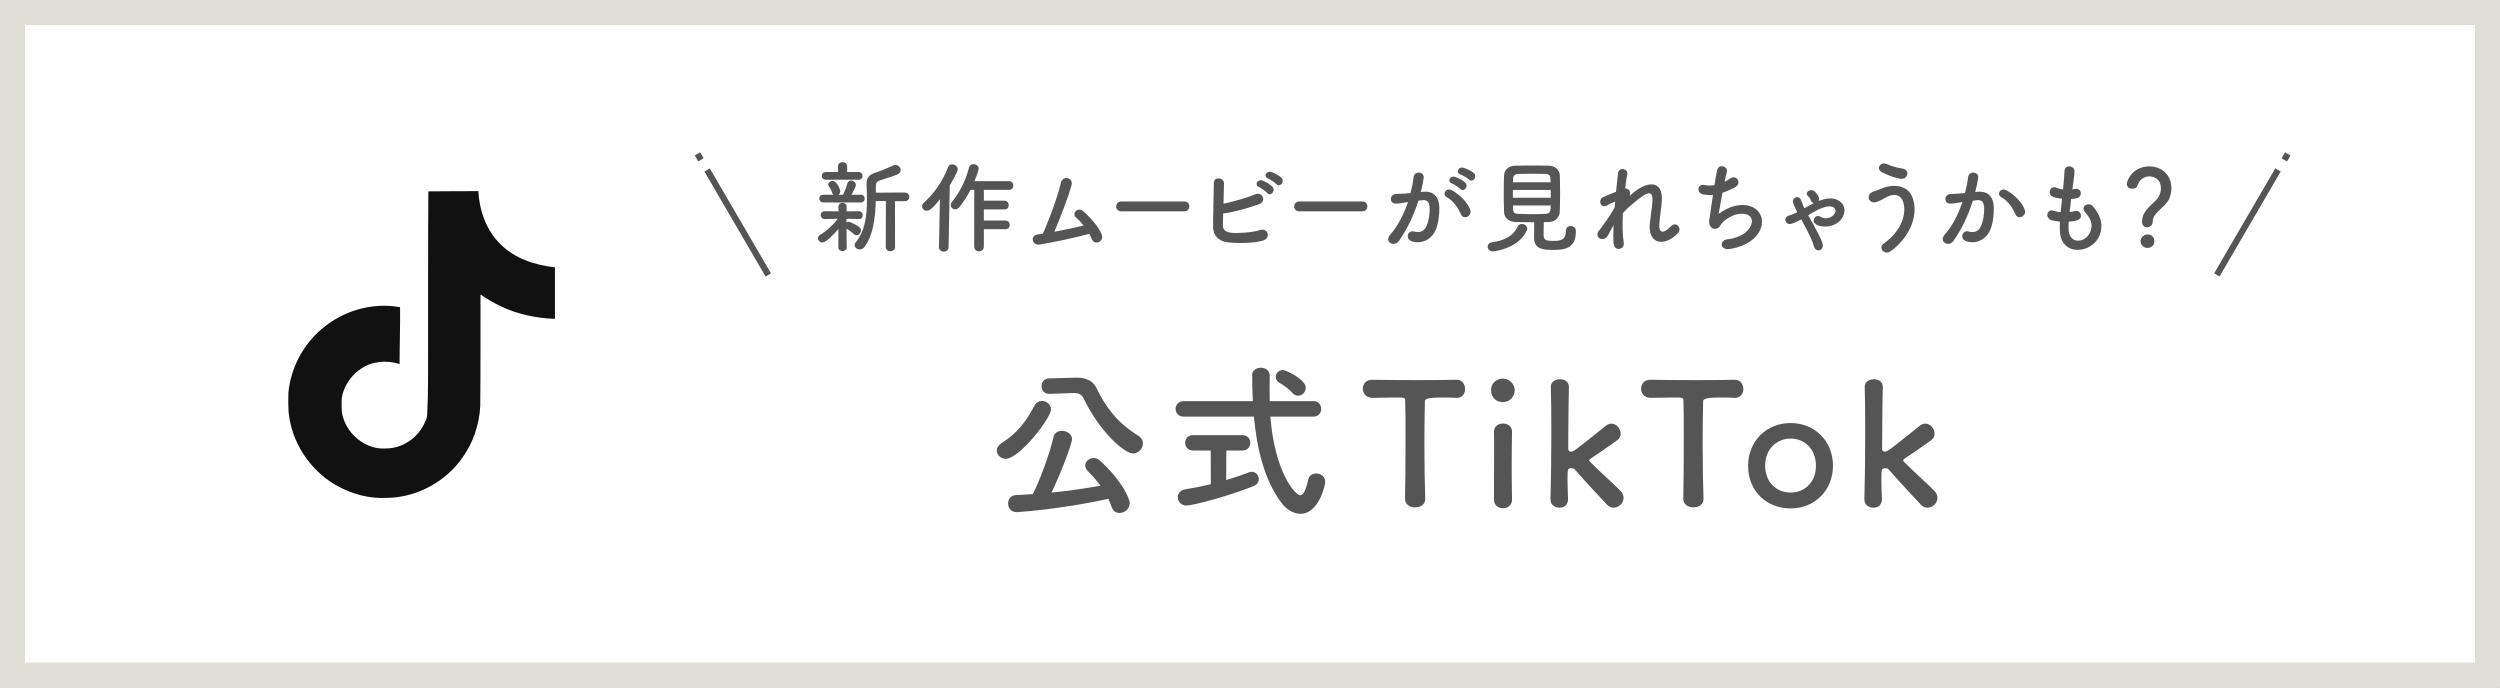 <?xml version="1.0" encoding="UTF-8"?><svg id="_レイヤー_1" xmlns="http://www.w3.org/2000/svg" viewBox="0 0 800 220"><rect x="0" y="0" width="800" height="220" fill="#808080" stroke="none"/><defs><style>.cls-1{fill:#fff;}.cls-2{fill:#dfdfd6;}.cls-3{fill:#111;}.cls-4{fill:#555;}</style></defs><rect class="cls-1" x="-.1" width="800" height="220"/><path class="cls-2" d="m792,8v204H8V8h784m8-8H0v220h800V0h0Z"/><rect class="cls-4" x="235.06" y="51.74" width="2" height="38.88" transform="translate(-3.73 128.54) rotate(-30.23)"/><rect class="cls-4" x="222.74" y="49.09" width="2" height="2.21" transform="translate(5.12 119.36) rotate(-30.2)"/><rect class="cls-4" x="699.74" y="70.17" width="38.88" height="2" transform="translate(295.7 656.79) rotate(-59.78)"/><rect class="cls-4" x="730.39" y="49.19" width="2.21" height="2" transform="translate(320.19 657.18) rotate(-59.8)"/><path class="cls-4" d="m268.3,73.26c-1.54,1.89-4,4.32-5.12,4.32-.8,0-1.44-.64-1.44-1.34,0-.42.22-.83.77-1.15,1.7-.96,3.94-2.91,5.6-5.09l-4.16.1h-.03c-.86,0-1.31-.64-1.31-1.25,0-.64.42-1.25,1.31-1.25h.03l4.38.03-.03-1.41v-.03c0-.86.64-1.28,1.31-1.28s1.31.42,1.31,1.28v.03l-.03,1.41,3.97-.03h.03c.77,0,1.18.64,1.18,1.28s-.38,1.22-1.18,1.22h-.03l-4-.1.03,1.18c.19-.13.42-.22.61-.22.51,0,2.69,1.06,3.49,1.73.35.29.51.67.51,1.06,0,.77-.64,1.54-1.41,1.54-.26,0-.54-.1-.83-.35-.77-.7-1.66-1.41-2.37-1.76l.06,5.98c0,.8-.67,1.18-1.34,1.18s-1.34-.38-1.34-1.22l.03-5.86Zm-4.86-8.48c-.83,0-1.28-.61-1.28-1.25s.45-1.22,1.28-1.22h3.23c-.16-.16-.29-.35-.38-.64-.32-.93-.7-1.57-.99-1.95-.19-.22-.26-.48-.26-.67,0-.64.67-1.15,1.38-1.15,1.38,0,2.46,2.72,2.46,3.26,0,.51-.22.9-.58,1.15h1.5c.48-.96,1.06-2.5,1.34-3.55.19-.7.67-.99,1.18-.99.77,0,1.57.61,1.57,1.41,0,.45-.48,1.44-1.41,3.14h2.94c.86,0,1.28.61,1.28,1.22,0,.64-.42,1.25-1.28,1.25h-12Zm.9-7.26c-.93,0-1.38-.61-1.38-1.22,0-.64.45-1.25,1.38-1.25h3.84l-.03-1.82c0-.9.74-1.34,1.47-1.34s1.47.45,1.47,1.34v1.82h3.62c.9,0,1.31.61,1.31,1.22,0,.64-.42,1.25-1.31,1.25h-10.37Zm19.13,6.82h-3.23c-.13,5.15-.74,10.75-3.58,14.65-.42.58-.99.83-1.54.83-.86,0-1.66-.64-1.66-1.41,0-.29.1-.58.35-.86,3.04-3.58,3.62-8.67,3.62-13.57,0-1.6-.06-3.17-.13-4.67v-.38c0-2.14.8-3.07,2.94-3.71,1.25-.38,4.35-1.66,5.54-2.24.29-.13.54-.19.8-.19.93,0,1.63.8,1.63,1.6,0,.54-.29,1.09-1.02,1.41-1.05.48-4.64,1.63-5.5,1.89-1.06.32-1.41.83-1.41,1.79v2.18l9.15-.06c1.02,0,1.54.7,1.54,1.38s-.51,1.41-1.54,1.41h-3.04l.03,14.66c0,.9-.74,1.34-1.5,1.34s-1.47-.45-1.47-1.34l.03-14.69Z"/><path class="cls-4" d="m300.46,79.05l.32-15.29c-2.53,3.2-3.49,3.68-4.22,3.68-.83,0-1.5-.67-1.5-1.44,0-.38.19-.8.58-1.15,3.14-2.78,6.08-6.91,7.71-11.29.26-.7.8-.96,1.38-.96.86,0,1.76.67,1.76,1.57,0,.67-1.44,3.33-2.56,5.12l-.38,19.77c0,.99-.8,1.47-1.54,1.47s-1.54-.48-1.54-1.44v-.03Zm14.37-5.73v5.54c0,1.06-.77,1.57-1.54,1.57s-1.54-.51-1.54-1.57v-18.11h-1.18c-.96,1.86-2.08,3.62-3.46,5.41-.45.58-.99.83-1.44.83-.8,0-1.44-.64-1.44-1.41,0-.32.13-.67.42-1.02,2.08-2.53,4.22-6.18,5.41-10.85.19-.83.83-1.18,1.47-1.18.83,0,1.66.58,1.66,1.44,0,.51-.96,3.07-1.34,4h11.04c.9,0,1.38.7,1.38,1.41s-.45,1.38-1.38,1.38h-8.06v3.46h6.59c.9,0,1.38.7,1.38,1.41s-.45,1.38-1.38,1.38h-6.59v3.55h6.91c.9,0,1.38.7,1.38,1.41s-.45,1.38-1.38,1.38h-6.91Z"/><path class="cls-4" d="m332.68,78.25c-2.4.38-3.17-2.88-.61-3.23.51-.06,1.09-.13,1.63-.22,1.57-3.33,4.93-12.19,5.73-16.19.54-2.69,4.13-1.79,3.46.67-.96,3.49-3.65,10.56-5.5,14.88,3.33-.61,6.85-1.38,9.34-1.98-.83-1.09-1.73-2.02-2.43-2.62-1.47-1.28.61-3.52,2.4-1.92,1.54,1.38,4.86,4.64,5.89,7.52.38,1.09-.29,2.02-1.02,2.33-.77.32-1.76.06-2.18-.96-.22-.54-.51-1.12-.83-1.7-4.13,1.15-10.91,2.59-15.87,3.42Z"/><path class="cls-4" d="m358.86,67.63c-1.15,0-1.7-.77-1.7-1.54s.61-1.63,1.7-1.63h20.1c1.09,0,1.63.8,1.63,1.6s-.54,1.57-1.63,1.57h-20.1Z"/><path class="cls-4" d="m391.34,71.88c-.06,1.57.64,2.34,2.56,2.59,1.86.26,7.04-.06,9.31-.86,2.43-.83,3.81,2.62.67,3.46-2.88.77-7.78.86-11.14.45-2.81-.35-4.51-2.18-4.54-4.8-.03-3.2.19-10.33.22-14.14,0-2.24,3.29-1.79,3.26.1-.03,1.73-.1,4.13-.16,6.5,2.53-.48,7.68-1.92,10.08-2.98,2.33-1.02,3.94,2.24,1.18,3.2-3.04,1.02-7.71,2.5-11.36,2.91-.03,1.41-.06,2.69-.1,3.58Zm11.52-12.03c-1.63-.67-.35-2.62,1.12-2.08.86.32,2.46,1.18,3.17,1.95,1.25,1.34-.61,3.3-1.66,2.05-.42-.51-1.98-1.63-2.62-1.92Zm2.91-2.75c-1.63-.64-.48-2.56,1.02-2.08.86.29,2.5,1.09,3.23,1.82,1.28,1.28-.51,3.29-1.6,2.08-.45-.48-2.02-1.57-2.66-1.82Z"/><path class="cls-4" d="m415.82,67.63c-1.15,0-1.7-.77-1.7-1.54s.61-1.63,1.7-1.63h20.1c1.09,0,1.63.8,1.63,1.6s-.54,1.57-1.63,1.57h-20.1Z"/><path class="cls-4" d="m455.72,61.36c2.69-.22,4.74,1.34,4.86,4.93.06,2.24-.26,5.12-1.09,7.14-1.31,3.17-4.45,4.74-7.52,3.84-2.53-.74-1.5-3.68.45-3.2,1.82.45,3.17.16,4.06-1.73.74-1.57,1.02-3.84,1.02-5.54,0-1.95-.67-2.88-2.14-2.75-.48.03-.96.1-1.47.16-1.57,4.96-3.71,9.31-6.21,12.86-1.54,2.18-4.86.32-2.78-2.02,2.21-2.46,4.19-6.11,5.66-10.4l-.38.06c-1.38.26-2.62.45-3.46.45-2.18,0-2.14-2.88-.1-3.07.99-.1,1.98-.06,3.14-.16l1.6-.16c.38-1.41.8-3.29.99-5.09.22-2.08,3.49-1.89,3.23.26-.13,1.09-.54,3.01-.93,4.51l1.06-.1Zm11.78,7.2c-.77-1.76-2.21-4.19-4.58-5.5-1.57-.86-.16-3.26,1.82-2.11,2.56,1.5,4.83,3.78,5.7,6.08.8,2.11-2.08,3.52-2.94,1.54Zm-2.91-9.86c-1.66-.61-.51-2.59.99-2.11.86.26,2.53,1.09,3.26,1.79,1.31,1.25-.42,3.26-1.54,2.08-.45-.48-2.08-1.54-2.72-1.76Zm2.75-2.85c-1.66-.54-.64-2.59.9-2.18.86.22,2.59.99,3.36,1.66,1.34,1.22-.35,3.29-1.5,2.14-.45-.45-2.08-1.41-2.75-1.63Z"/><path class="cls-4" d="m477.68,80.46c-1.02,0-1.63-.77-1.63-1.5,0-.67.45-1.31,1.44-1.44,4.16-.58,6.82-2.18,8.09-4.9.32-.7.9-.96,1.44-.96.83,0,1.7.67,1.7,1.5,0,.22-.06.42-.16.64-2.85,6.02-10.88,6.66-10.88,6.66Zm7.36-9.41c-2.3-.06-3.68-1.38-3.74-3.2-.06-1.41-.1-3.71-.1-5.95s.03-4.48.1-5.73c.06-1.5,1.02-3.04,3.52-3.14,1.47-.06,3.39-.06,5.38-.06s3.97,0,5.6.06c1.92.06,3.27,1.5,3.33,2.91.06,1.41.1,3.46.1,5.57,0,2.34-.03,4.7-.1,6.27-.06,1.73-1.41,3.2-3.49,3.26-.54,0-1.09.06-1.63.06-.03,1.28-.06,2.78-.06,3.81,0,1.76.38,2.18,3.14,2.18,2.46,0,4-.38,4-3.26,0-1.02.73-1.5,1.5-1.5.54,0,1.7.26,1.7,1.73,0,5.5-3.71,5.92-7.36,5.92-3.23,0-6.02-.32-6.02-3.87,0-.86,0-3.26.03-4.99-1.98,0-4.03-.03-5.89-.06Zm11.2-10.27h-12.13v2.5h12.13v-2.5Zm-.03-2.46c0-.48-.06-.93-.06-1.28-.03-.83-.45-1.31-1.5-1.38-1.06-.03-2.46-.06-3.97-.06-1.79,0-3.65.03-4.99.06-.99.03-1.47.74-1.5,1.41,0,.35-.03.77-.03,1.25h12.06Zm-12.06,7.42c0,.48.03.9.03,1.28.03,1.02.61,1.38,1.54,1.41,1.47.06,3.07.1,4.7.1,1.44,0,2.88-.03,4.26-.1,1.54-.06,1.54-1.25,1.54-2.69h-12.06Z"/><path class="cls-4" d="m514.57,75.31c-1.44,2.53-4.67.58-2.91-1.5.1-.13.19-.22.26-.29,1.41-1.92,3.49-4.7,4.77-7.13.06-.64.1-1.25.16-1.89-.74.26-1.63.64-2.43,1.15-2.21,1.41-3.2-1.73-1.47-2.53,1.15-.54,2.69-1.18,4.19-1.76.22-2.4.48-4.54.64-5.95.26-2.11,3.26-1.44,2.94.32-.22,1.15-.45,2.75-.67,4.61,1.02-.13,1.92.83,1.44,2.34.38-.35.77-.7,1.12-.99,4.96-4.06,9.6-3.78,9.18,2.59-.13,1.92-.64,5.31-.8,7.14-.32,3.65,1.57,3.26,3.71.99,1.63-1.73,3.65.61,2.3,2.11-4.06,4.45-9.79,3.94-9.05-3.14.16-1.7.74-5.15.83-7.07.1-2.27-.38-4-4.87-.29-1.54,1.28-3.04,2.43-4.57,4.16-.19,3.55-.16,7.07.26,9.5.38,2.21-2.98,2.94-3.23.26-.13-1.41-.13-3.52-.03-5.92-.67,1.15-1.25,2.37-1.76,3.3Z"/><path class="cls-4" d="m549.96,68.43c1.76-1.28,3.97-2.43,6.34-2.75,6.72-.9,9.76,5.02,5.73,9.82-1.76,2.11-5.18,3.74-8.61,4.19-3.07.42-3.23-2.78-.83-3.07,2.75-.32,5.34-1.38,6.65-2.88,2.34-2.62,1.79-5.66-2.56-5.31-2.02.16-4.29,1.5-5.63,2.94-.58.61-.74,1.54-1.82,1.82-1.41.38-2.49-.99-2.27-2.62.26-1.82.71-5.09,1.18-8.22-.96.1-1.95.06-3.01-.1-2.37-.38-2.11-3.62.45-3.04.9.19,1.95.22,3.04.03.32-2.05.64-3.81.87-4.8.51-2.18,3.68-1.22,3.07.77-.22.74-.45,1.79-.7,2.98.58-.29,1.15-.64,1.7-1.02,2.21-1.57,4.22,1.63,1.25,3.01-1.34.64-2.53,1.12-3.62,1.5-.51,2.82-.99,5.63-1.22,6.75Z"/><path class="cls-4" d="m577.42,66.64c.99-.58,1.95-1.12,2.97-1.63-.42-.1-.77-.38-.93-.93-.16-.61-.64-1.06-1.05-1.5-.48-.48-.26-1.09.26-1.44.51-.35,1.31-.45,1.98.1.38.32,1.12,1.09,1.41,2.02.13.42.1.77-.1,1.06,2.3-.9,4.67-1.25,6.53-.06,2.14,1.34,2.21,3.81.83,5.73-2.02,2.85-6.34,3.01-8.13,1.82-.77-.51-1.06-1.22-.54-2.05.38-.61,1.18-.93,2.02-.35,1.25.86,3.36.42,4.32-.9.54-.74.51-1.6-.19-2.11-1.54-1.12-4.96.61-6.46,1.47-.57.32-1.12.67-1.7,1.02.54.99,1.15,2.08,1.76,3.17,1.18,2.18,2.34,4.35,2.79,5.73.77,2.4-2.14,3.3-2.75.99-.35-1.38-1.34-3.49-2.46-5.63-.51-.99-1.05-2.02-1.57-2.94-1.02.58-2.08,1.06-3.2,1.41-1.76.54-2.88-2.02-.7-2.66.89-.26,1.79-.64,2.62-1.06l-.26-.51c-.45-.83-.86-1.7-1.09-2.62-.38-1.6,1.86-2.5,2.56-.74.32.77.51,1.54.89,2.27l.19.35Z"/><path class="cls-4" d="m602.79,77.93c5.73-4.03,7.49-9.7,6.18-13.41-.89-2.5-3.29-2.62-5.5-1.31-.64.38-2.4,1.28-3.11,1.47-2.53.64-3.33-2.5-.99-3.33.83-.29,1.86-.64,2.75-1.02,3.26-1.44,7.97-1.31,9.66,2.37,2.46,5.34-.26,12.93-6.66,17.63-2.11,1.57-4.22-1.06-2.34-2.4Zm-.67-22.88c-1.82-1.02-.48-3.52,1.76-2.5,1.38.61,3.2,1.12,4.96,1.41,2.62.45,1.57,3.68-.8,3.23-2.27-.42-4.57-1.38-5.92-2.14Z"/><path class="cls-4" d="m633.16,61.36c2.69-.22,4.74,1.34,4.86,4.93.06,2.24-.26,5.12-1.09,7.14-1.31,3.17-4.45,4.74-7.52,3.84-2.53-.74-1.5-3.68.45-3.2,1.82.45,3.17.16,4.06-1.73.74-1.57,1.02-3.84,1.02-5.54,0-1.95-.67-2.88-2.14-2.75-.48.03-.96.1-1.47.16-1.57,4.96-3.71,9.31-6.21,12.86-1.54,2.18-4.86.32-2.79-2.02,2.21-2.46,4.19-6.11,5.66-10.4l-.38.06c-1.38.26-2.62.45-3.46.45-2.18,0-2.14-2.88-.1-3.07.99-.1,1.98-.06,3.14-.16l1.6-.16c.38-1.41.8-3.29.99-5.09.22-2.08,3.49-1.89,3.23.26-.13,1.09-.54,3.01-.93,4.51l1.06-.1Zm11.78,7.2c-.77-1.76-2.21-4.19-4.58-5.5-1.57-.86-.16-3.26,1.82-2.11,2.56,1.5,4.83,3.78,5.7,6.08.8,2.11-2.08,3.52-2.94,1.54Z"/><path class="cls-4" d="m661.96,73.55c.19,4.58,5.18,4.38,6.85.83,1.12-2.4.22-4.51-1.57-6.46-1.66-1.82,1.09-3.52,2.5-1.89,2.5,2.88,3.39,5.92,2.18,9.15-2.3,6.08-12.51,7.14-12.77-1.41-.03-.9-.03-1.86.03-2.85-1.15-.1-2.05-.29-2.46-.38-2.59-.7-1.6-3.74.22-3.14.74.22,1.57.42,2.46.48.13-1.41.29-2.82.45-4.26-1.22-.16-2.24-.38-2.66-.54-2.43-.83-1.02-3.78.67-3.07.7.29,1.5.51,2.3.61.03-.38.1-.8.13-1.18.19-2.02.26-3.23.35-4.74.16-2.24,3.2-1.73,3.2.16,0,1.5-.32,2.72-.54,4.61-.03.38-.1.77-.13,1.15.29-.03.54-.1.8-.16,2.08-.48,2.62,2.37.74,2.91-.64.19-1.28.26-1.95.32-.19,1.44-.35,2.82-.48,4.16.54-.06,1.05-.16,1.54-.29,2.11-.58,2.91,2.24,1.02,2.88-.86.29-1.86.45-2.85.51-.06.93-.06,1.79-.03,2.59Z"/><path class="cls-4" d="m685.45,70.96c0-4.06,4.19-5.92,5.34-8.03.48-.86.7-1.79.7-2.62,0-3.14-2.37-3.87-3.65-3.87-2.56,0-3.62,2.11-3.87,2.98-.16.64-.9.96-1.63.96-.87,0-1.76-.48-1.76-1.54,0-1.18,1.95-5.6,7.23-5.6,3.78,0,7.04,2.62,7.04,7.01,0,1.02-.22,2.14-.64,3.2-1.15,2.88-5.34,4.51-5.34,7.42,0,1.22-.93,1.86-1.79,1.86s-1.63-.58-1.63-1.76Zm1.73,8.38c-1.21,0-2.21-1.02-2.21-2.11,0-1.41,1.34-2.21,2.21-2.21,1.25,0,2.21.77,2.21,2.21,0,1.54-1.34,2.11-2.21,2.11Z"/><path class="cls-3" d="m137.07,61.24c5.36-.08,10.68-.03,16-.08.32,6.26,2.58,12.65,7.16,17.07,4.58,4.54,11.05,6.62,17.35,7.32v16.48c-5.9-.19-11.83-1.42-17.19-3.96-2.33-1.06-4.51-2.42-6.63-3.81-.03,11.96.05,23.9-.08,35.81-.32,5.72-2.21,11.41-5.53,16.13-5.35,7.85-14.64,12.96-24.19,13.12-5.85.33-11.7-1.26-16.69-4.2-8.27-4.87-14.08-13.8-14.93-23.37-.1-2.05-.13-4.09-.05-6.09.74-7.79,4.59-15.24,10.57-20.3,6.78-5.9,16.27-8.71,25.16-7.05.08,6.06-.16,12.12-.16,18.18-4.06-1.31-8.81-.95-12.35,1.52-2.59,1.68-4.56,4.25-5.58,7.16-.85,2.07-.6,4.38-.56,6.58.97,6.72,7.43,12.36,14.32,11.75,4.57-.05,8.95-2.7,11.33-6.58.77-1.36,1.63-2.75,1.68-4.35.4-7.32.24-14.61.29-21.93.03-16.5-.05-32.95.08-49.39h0Z"/><path class="cls-4" d="m318.98,144.17c0-.81.43-1.67,1.46-2.32,5.18-3.29,7.99-7.13,10.53-11.93.59-1.19,1.57-1.62,2.48-1.62,1.46,0,2.86,1.19,2.86,2.7,0,2.81-10.1,15.82-14.47,15.82-1.67,0-2.86-1.3-2.86-2.65Zm6.26,19.71c-1.73,0-2.65-1.4-2.65-2.75s.86-2.65,2.54-2.7c1.73-.05,3.51-.22,5.35-.32,2-3.73,5.29-12.42,6.64-18.25.32-1.4,1.46-2,2.7-2,1.57,0,3.24,1.03,3.24,2.65,0,1.46-3.89,11.66-6.59,17.12,5.4-.54,10.91-1.35,15.71-2.21-1.24-1.67-2.65-3.24-4.1-4.7-.59-.59-.81-1.19-.81-1.73,0-1.3,1.24-2.43,2.7-2.43.7,0,1.4.27,2.05.86,7.07,6.48,9.5,12.15,9.5,13.55,0,1.84-1.67,3.19-3.29,3.19-1.08,0-2.05-.59-2.54-2-.27-.86-.65-1.73-1.03-2.54-15.66,3.46-29.21,4.27-29.43,4.27Zm10.64-37.85h-.11c-1.67,0-2.48-1.24-2.48-2.48s.81-2.43,2.48-2.48l8.69-.22h.22c2.65,0,5.08.92,6.21,3.35,3.08,6.43,6.91,11.23,13.28,15.17,1.08.7,1.57,1.62,1.57,2.54,0,1.62-1.4,3.19-3.19,3.19-2.86,0-10.85-7.24-15.82-17.66-.54-1.19-1.57-1.67-3.08-1.67h-.22l-7.56.27Z"/><path class="cls-4" d="m406.52,133.31c1.35,17.82,7.99,25.17,9.56,25.17.92,0,1.73-1.35,2.54-4.97.27-1.4,1.4-2,2.54-2,1.4,0,2.92.97,2.92,2.65,0,1.08-2.05,10.26-7.94,10.26-2.21,0-4.48-1.4-5.99-3.4-5.45-7.13-7.94-17.23-8.91-27.7h-22.46c-1.73,0-2.59-1.24-2.59-2.48s.86-2.48,2.59-2.48h22.14c-.16-2.81-.22-5.62-.22-8.37,0-1.51,1.4-2.32,2.75-2.32,1.46,0,2.86.81,2.86,2.54v.11c0,1.24-.05,2.59-.05,3.94s.05,2.7.05,4.1h13.99c1.67,0,2.48,1.24,2.48,2.48s-.81,2.48-2.48,2.48h-13.77Zm-19.12,10.85h-5.67c-1.62,0-2.48-1.24-2.48-2.48s.86-2.43,2.48-2.43h15.88c1.67,0,2.48,1.24,2.48,2.43s-.81,2.48-2.48,2.48h-5.18l-.05,9.45c2.75-.81,5.29-1.67,7.24-2.43.32-.11.65-.22.92-.22,1.35,0,2.27,1.19,2.27,2.38,0,.86-.49,1.73-1.67,2.21-8.15,3.29-19.44,6.21-21.44,6.21-1.78,0-2.81-1.3-2.81-2.65,0-1.13.76-2.27,2.48-2.54,2.59-.43,5.4-.97,8.1-1.62l-.05-10.8Zm26.19-18.41c-1.46-1.62-3.19-2.7-4.16-3.24-.81-.49-1.19-1.19-1.19-1.89,0-1.13.92-2.21,2.27-2.21,1.03,0,7.34,3.02,7.34,5.67,0,1.35-1.13,2.54-2.48,2.54-.59,0-1.19-.22-1.78-.86Z"/><path class="cls-4" d="m449.61,159.55c.11-4.21.16-12.04.16-19.17,0-4.75,0-9.23-.11-12.1,0-1.08-.16-1.08-3.35-1.08-2.05,0-4.59.11-7.13.11-2.05,0-3.08-1.46-3.08-2.92s.97-2.86,2.97-2.86h.11c3.24.05,8.96.11,14.58.11,4.59,0,9.18-.05,12.26-.11,2.11-.05,2.81,1.73,2.81,2.92,0,1.46-.86,2.86-2.59,2.86h-.22c-1.84-.11-3.4-.11-4.7-.11q-5.35,0-5.35,1.08c-.11,3.67-.16,8.91-.16,14.2,0,6.48.11,13.07.27,17.06.11,1.89-1.57,2.81-3.24,2.81s-3.24-.92-3.24-2.75v-.05Z"/><path class="cls-4" d="m477.15,124.83c0-2.65,2.27-3.67,3.78-3.67,1.94,0,3.78,1.62,3.78,3.67,0,1.94-1.46,3.83-3.78,3.83-2.11,0-3.78-1.35-3.78-3.83Zm3.78,37.8c-1.46,0-2.86-.92-2.86-2.75,0-4.48.05-10.64.05-15.55,0-2.43,0-4.59-.05-6.05-.05-1.78,1.29-2.75,2.92-2.75,1.4,0,2.86.86,2.86,2.59v.11c-.05,2.21-.11,6.48-.11,11.02,0,3.73.05,7.56.11,10.53v.11c0,1.84-1.46,2.75-2.92,2.75Z"/><path class="cls-4" d="m516.35,162.47c-.7,0-1.46-.32-2.11-.97-1.57-1.62-7.99-8.59-10.31-11.29-.21-.27-.59-.38-1.08-.38-1.24,0-1.24.32-1.24,3.94,0,1.19.05,2.92.16,5.94.05,1.13-.59,2.75-2.75,2.75-1.46,0-2.86-.92-2.86-2.65v-.11c.16-5.62.27-13.72.27-21.06,0-6.05-.05-11.56-.16-14.8-.05-1.46,1.13-2.48,2.97-2.48,1.4,0,2.81.76,2.81,2.43v.11c-.16,5.94-.22,19.87-.22,19.87,0,.49.49.76.86.76.81,0,1.03-.16,11.23-8.32.59-.43,1.19-.65,1.73-.65,1.62,0,2.97,1.62,2.97,3.19,0,.81-.32,1.57-1.08,2.11-3.19,2.27-5.56,3.94-8.42,5.83-.38.22-.54.43-.54.59,0,.22.16.43.43.7,2.75,2.75,8.15,7.61,9.61,9.18.65.7.92,1.46.92,2.16,0,1.67-1.51,3.13-3.19,3.13Z"/><path class="cls-4" d="m538.65,159.55c.11-4.21.16-12.04.16-19.17,0-4.75,0-9.23-.11-12.1,0-1.08-.16-1.08-3.35-1.08-2.05,0-4.59.11-7.13.11-2.05,0-3.08-1.46-3.08-2.92s.97-2.86,2.97-2.86h.11c3.24.05,8.96.11,14.58.11,4.59,0,9.18-.05,12.26-.11,2.11-.05,2.81,1.73,2.81,2.92,0,1.46-.86,2.86-2.59,2.86h-.22c-1.84-.11-3.4-.11-4.7-.11q-5.35,0-5.35,1.08c-.11,3.67-.16,8.91-.16,14.2,0,6.48.11,13.07.27,17.06.11,1.89-1.57,2.81-3.24,2.81s-3.24-.92-3.24-2.75v-.05Z"/><path class="cls-4" d="m559.39,149.03c0-7.88,5.89-13.66,13.61-13.66s13.55,5.78,13.55,13.66-5.83,13.66-13.55,13.66-13.61-5.51-13.61-13.66Zm21.71,0c0-5.35-3.67-8.69-8.1-8.69s-8.15,3.35-8.15,8.69,3.67,8.59,8.15,8.59,8.1-3.29,8.1-8.59Z"/><path class="cls-4" d="m616.79,162.47c-.7,0-1.46-.32-2.11-.97-1.57-1.62-7.99-8.59-10.31-11.29-.22-.27-.59-.38-1.08-.38-1.24,0-1.24.32-1.24,3.94,0,1.19.05,2.92.16,5.94.05,1.13-.59,2.75-2.75,2.75-1.46,0-2.86-.92-2.86-2.65v-.11c.16-5.62.27-13.72.27-21.06,0-6.05-.05-11.56-.16-14.8-.05-1.46,1.13-2.48,2.97-2.48,1.4,0,2.81.76,2.81,2.43v.11c-.16,5.94-.21,19.87-.21,19.87,0,.49.48.76.86.76.81,0,1.03-.16,11.23-8.32.59-.43,1.19-.65,1.73-.65,1.62,0,2.97,1.62,2.97,3.19,0,.81-.32,1.57-1.08,2.11-3.19,2.27-5.56,3.94-8.42,5.83-.38.22-.54.43-.54.59,0,.22.16.43.43.7,2.75,2.75,8.15,7.61,9.61,9.18.65.7.92,1.46.92,2.16,0,1.67-1.51,3.13-3.19,3.13Z"/></svg>